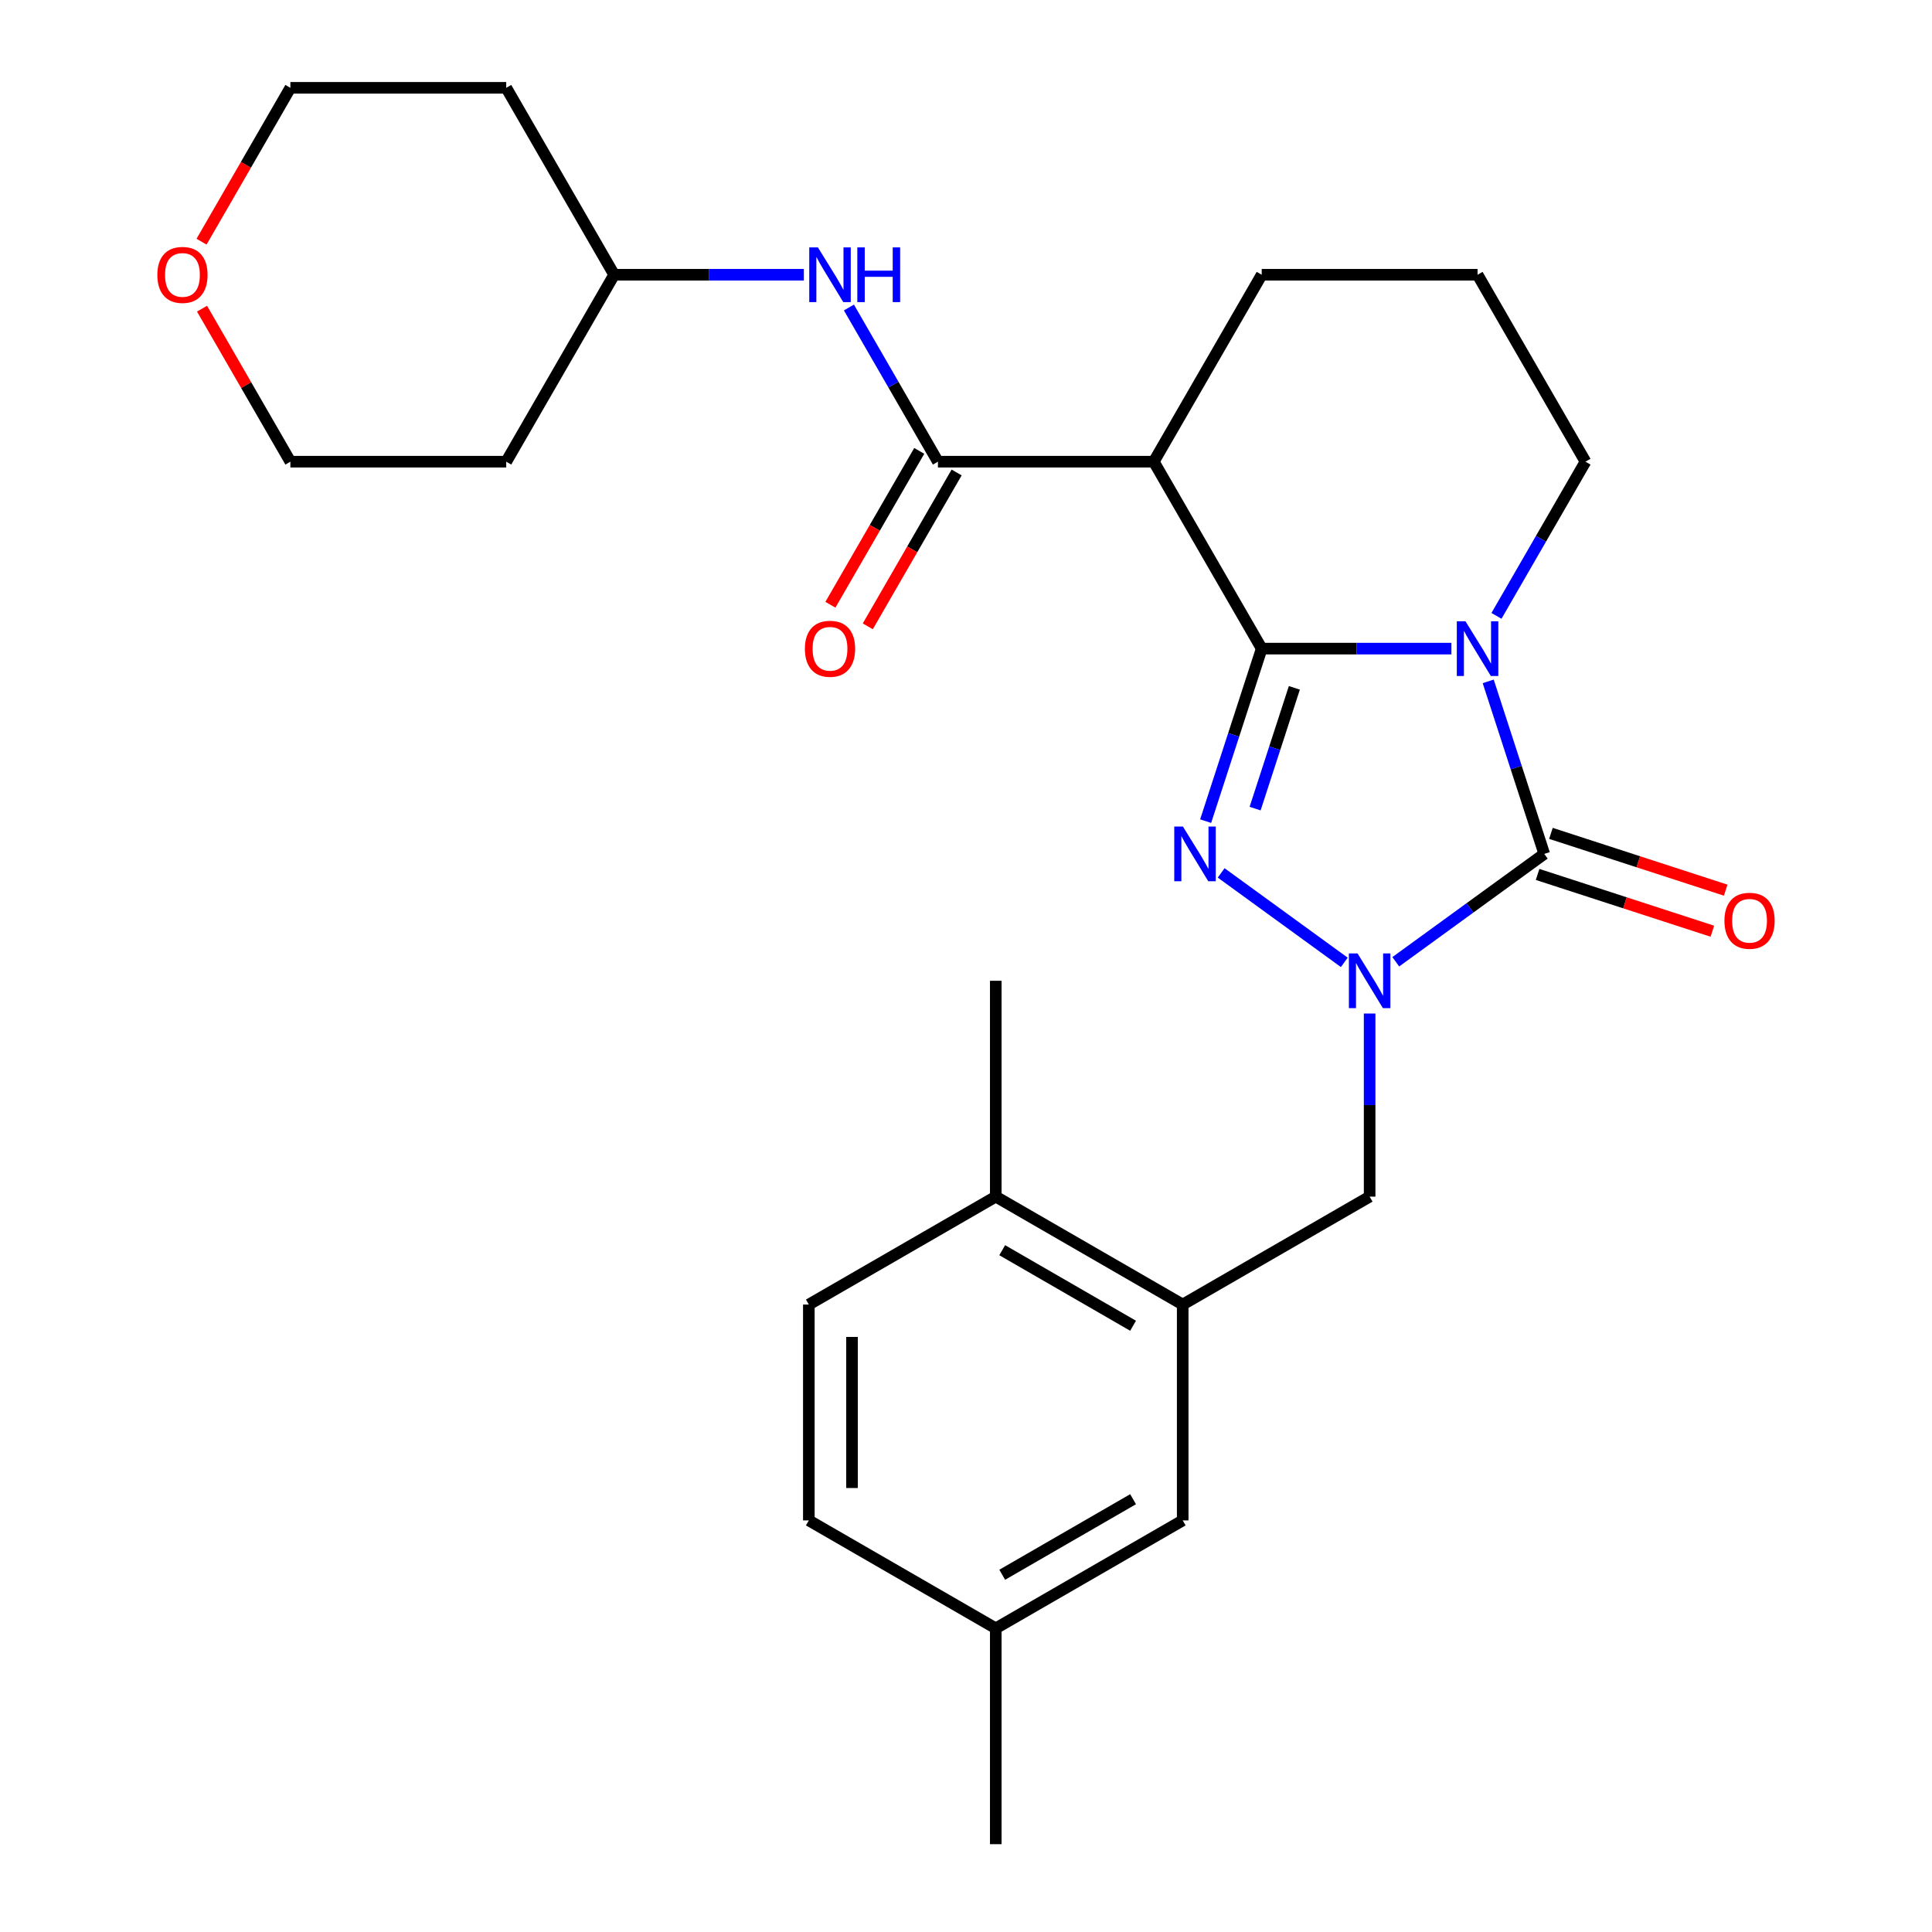 <?xml version='1.0' encoding='iso-8859-1'?>
<svg version='1.1' baseProfile='full'
              xmlns='http://www.w3.org/2000/svg'
                      xmlns:rdkit='http://www.rdkit.org/xml'
                      xmlns:xlink='http://www.w3.org/1999/xlink'
                  xml:space='preserve'
width='1000px' height='1000px' viewBox='0 0 1000 1000'>
<!-- END OF HEADER -->
<rect style='opacity:1.0;fill:#FFFFFF;stroke:none' width='1000' height='1000' x='0' y='0'> </rect>
<path class='bond-0' d='M 653.058,335.723 L 702.154,335.723' style='fill:none;fill-rule:evenodd;stroke:#000000;stroke-width:6px;stroke-linecap:butt;stroke-linejoin:miter;stroke-opacity:1' />
<path class='bond-0' d='M 702.154,335.723 L 751.249,335.723' style='fill:none;fill-rule:evenodd;stroke:#0000FF;stroke-width:6px;stroke-linecap:butt;stroke-linejoin:miter;stroke-opacity:1' />
<path class='bond-1' d='M 653.058,335.723 L 638.55,380.374' style='fill:none;fill-rule:evenodd;stroke:#000000;stroke-width:6px;stroke-linecap:butt;stroke-linejoin:miter;stroke-opacity:1' />
<path class='bond-1' d='M 638.55,380.374 L 624.042,425.026' style='fill:none;fill-rule:evenodd;stroke:#0000FF;stroke-width:6px;stroke-linecap:butt;stroke-linejoin:miter;stroke-opacity:1' />
<path class='bond-1' d='M 669.957,356.023 L 659.801,387.279' style='fill:none;fill-rule:evenodd;stroke:#000000;stroke-width:6px;stroke-linecap:butt;stroke-linejoin:miter;stroke-opacity:1' />
<path class='bond-1' d='M 659.801,387.279 L 649.645,418.535' style='fill:none;fill-rule:evenodd;stroke:#0000FF;stroke-width:6px;stroke-linecap:butt;stroke-linejoin:miter;stroke-opacity:1' />
<path class='bond-4' d='M 653.058,335.723 L 597.196,238.967' style='fill:none;fill-rule:evenodd;stroke:#000000;stroke-width:6px;stroke-linecap:butt;stroke-linejoin:miter;stroke-opacity:1' />
<path class='bond-3' d='M 770.291,352.676 L 784.799,397.327' style='fill:none;fill-rule:evenodd;stroke:#0000FF;stroke-width:6px;stroke-linecap:butt;stroke-linejoin:miter;stroke-opacity:1' />
<path class='bond-3' d='M 784.799,397.327 L 799.307,441.979' style='fill:none;fill-rule:evenodd;stroke:#000000;stroke-width:6px;stroke-linecap:butt;stroke-linejoin:miter;stroke-opacity:1' />
<path class='bond-13' d='M 774.57,318.77 L 797.607,278.868' style='fill:none;fill-rule:evenodd;stroke:#0000FF;stroke-width:6px;stroke-linecap:butt;stroke-linejoin:miter;stroke-opacity:1' />
<path class='bond-13' d='M 797.607,278.868 L 820.644,238.967' style='fill:none;fill-rule:evenodd;stroke:#000000;stroke-width:6px;stroke-linecap:butt;stroke-linejoin:miter;stroke-opacity:1' />
<path class='bond-2' d='M 632.067,451.811 L 695.805,498.12' style='fill:none;fill-rule:evenodd;stroke:#0000FF;stroke-width:6px;stroke-linecap:butt;stroke-linejoin:miter;stroke-opacity:1' />
<path class='bond-6' d='M 708.92,524.602 L 708.92,571.987' style='fill:none;fill-rule:evenodd;stroke:#0000FF;stroke-width:6px;stroke-linecap:butt;stroke-linejoin:miter;stroke-opacity:1' />
<path class='bond-6' d='M 708.92,571.987 L 708.92,619.373' style='fill:none;fill-rule:evenodd;stroke:#000000;stroke-width:6px;stroke-linecap:butt;stroke-linejoin:miter;stroke-opacity:1' />
<path class='bond-27' d='M 722.453,497.816 L 760.88,469.897' style='fill:none;fill-rule:evenodd;stroke:#0000FF;stroke-width:6px;stroke-linecap:butt;stroke-linejoin:miter;stroke-opacity:1' />
<path class='bond-27' d='M 760.88,469.897 L 799.307,441.979' style='fill:none;fill-rule:evenodd;stroke:#000000;stroke-width:6px;stroke-linecap:butt;stroke-linejoin:miter;stroke-opacity:1' />
<path class='bond-9' d='M 795.855,452.604 L 841.086,467.301' style='fill:none;fill-rule:evenodd;stroke:#000000;stroke-width:6px;stroke-linecap:butt;stroke-linejoin:miter;stroke-opacity:1' />
<path class='bond-9' d='M 841.086,467.301 L 886.317,481.997' style='fill:none;fill-rule:evenodd;stroke:#FF0000;stroke-width:6px;stroke-linecap:butt;stroke-linejoin:miter;stroke-opacity:1' />
<path class='bond-9' d='M 802.759,431.353 L 847.991,446.05' style='fill:none;fill-rule:evenodd;stroke:#000000;stroke-width:6px;stroke-linecap:butt;stroke-linejoin:miter;stroke-opacity:1' />
<path class='bond-9' d='M 847.991,446.05 L 893.222,460.746' style='fill:none;fill-rule:evenodd;stroke:#FF0000;stroke-width:6px;stroke-linecap:butt;stroke-linejoin:miter;stroke-opacity:1' />
<path class='bond-5' d='M 597.196,238.967 L 485.472,238.967' style='fill:none;fill-rule:evenodd;stroke:#000000;stroke-width:6px;stroke-linecap:butt;stroke-linejoin:miter;stroke-opacity:1' />
<path class='bond-17' d='M 597.196,238.967 L 653.058,142.211' style='fill:none;fill-rule:evenodd;stroke:#000000;stroke-width:6px;stroke-linecap:butt;stroke-linejoin:miter;stroke-opacity:1' />
<path class='bond-8' d='M 485.472,238.967 L 462.435,199.065' style='fill:none;fill-rule:evenodd;stroke:#000000;stroke-width:6px;stroke-linecap:butt;stroke-linejoin:miter;stroke-opacity:1' />
<path class='bond-8' d='M 462.435,199.065 L 439.398,159.164' style='fill:none;fill-rule:evenodd;stroke:#0000FF;stroke-width:6px;stroke-linecap:butt;stroke-linejoin:miter;stroke-opacity:1' />
<path class='bond-10' d='M 475.796,233.38 L 452.805,273.202' style='fill:none;fill-rule:evenodd;stroke:#000000;stroke-width:6px;stroke-linecap:butt;stroke-linejoin:miter;stroke-opacity:1' />
<path class='bond-10' d='M 452.805,273.202 L 429.814,313.023' style='fill:none;fill-rule:evenodd;stroke:#FF0000;stroke-width:6px;stroke-linecap:butt;stroke-linejoin:miter;stroke-opacity:1' />
<path class='bond-10' d='M 495.147,244.553 L 472.156,284.374' style='fill:none;fill-rule:evenodd;stroke:#000000;stroke-width:6px;stroke-linecap:butt;stroke-linejoin:miter;stroke-opacity:1' />
<path class='bond-10' d='M 472.156,284.374 L 449.165,324.196' style='fill:none;fill-rule:evenodd;stroke:#FF0000;stroke-width:6px;stroke-linecap:butt;stroke-linejoin:miter;stroke-opacity:1' />
<path class='bond-7' d='M 708.92,619.373 L 612.164,675.235' style='fill:none;fill-rule:evenodd;stroke:#000000;stroke-width:6px;stroke-linecap:butt;stroke-linejoin:miter;stroke-opacity:1' />
<path class='bond-11' d='M 612.164,675.235 L 515.408,619.373' style='fill:none;fill-rule:evenodd;stroke:#000000;stroke-width:6px;stroke-linecap:butt;stroke-linejoin:miter;stroke-opacity:1' />
<path class='bond-11' d='M 586.478,686.207 L 518.749,647.103' style='fill:none;fill-rule:evenodd;stroke:#000000;stroke-width:6px;stroke-linecap:butt;stroke-linejoin:miter;stroke-opacity:1' />
<path class='bond-12' d='M 612.164,675.235 L 612.164,786.959' style='fill:none;fill-rule:evenodd;stroke:#000000;stroke-width:6px;stroke-linecap:butt;stroke-linejoin:miter;stroke-opacity:1' />
<path class='bond-16' d='M 416.077,142.211 L 366.981,142.211' style='fill:none;fill-rule:evenodd;stroke:#0000FF;stroke-width:6px;stroke-linecap:butt;stroke-linejoin:miter;stroke-opacity:1' />
<path class='bond-16' d='M 366.981,142.211 L 317.885,142.211' style='fill:none;fill-rule:evenodd;stroke:#000000;stroke-width:6px;stroke-linecap:butt;stroke-linejoin:miter;stroke-opacity:1' />
<path class='bond-15' d='M 515.408,619.373 L 418.652,675.235' style='fill:none;fill-rule:evenodd;stroke:#000000;stroke-width:6px;stroke-linecap:butt;stroke-linejoin:miter;stroke-opacity:1' />
<path class='bond-25' d='M 515.408,619.373 L 515.408,507.649' style='fill:none;fill-rule:evenodd;stroke:#000000;stroke-width:6px;stroke-linecap:butt;stroke-linejoin:miter;stroke-opacity:1' />
<path class='bond-18' d='M 612.164,786.959 L 515.408,842.821' style='fill:none;fill-rule:evenodd;stroke:#000000;stroke-width:6px;stroke-linecap:butt;stroke-linejoin:miter;stroke-opacity:1' />
<path class='bond-18' d='M 586.478,775.987 L 518.749,815.091' style='fill:none;fill-rule:evenodd;stroke:#000000;stroke-width:6px;stroke-linecap:butt;stroke-linejoin:miter;stroke-opacity:1' />
<path class='bond-28' d='M 820.644,238.967 L 764.782,142.211' style='fill:none;fill-rule:evenodd;stroke:#000000;stroke-width:6px;stroke-linecap:butt;stroke-linejoin:miter;stroke-opacity:1' />
<path class='bond-14' d='M 104.317,125.097 L 127.308,85.276' style='fill:none;fill-rule:evenodd;stroke:#FF0000;stroke-width:6px;stroke-linecap:butt;stroke-linejoin:miter;stroke-opacity:1' />
<path class='bond-14' d='M 127.308,85.276 L 150.299,45.455' style='fill:none;fill-rule:evenodd;stroke:#000000;stroke-width:6px;stroke-linecap:butt;stroke-linejoin:miter;stroke-opacity:1' />
<path class='bond-29' d='M 104.571,159.764 L 127.435,199.365' style='fill:none;fill-rule:evenodd;stroke:#FF0000;stroke-width:6px;stroke-linecap:butt;stroke-linejoin:miter;stroke-opacity:1' />
<path class='bond-29' d='M 127.435,199.365 L 150.299,238.967' style='fill:none;fill-rule:evenodd;stroke:#000000;stroke-width:6px;stroke-linecap:butt;stroke-linejoin:miter;stroke-opacity:1' />
<path class='bond-30' d='M 418.652,675.235 L 418.652,786.959' style='fill:none;fill-rule:evenodd;stroke:#000000;stroke-width:6px;stroke-linecap:butt;stroke-linejoin:miter;stroke-opacity:1' />
<path class='bond-30' d='M 440.997,691.994 L 440.997,770.2' style='fill:none;fill-rule:evenodd;stroke:#000000;stroke-width:6px;stroke-linecap:butt;stroke-linejoin:miter;stroke-opacity:1' />
<path class='bond-20' d='M 317.885,142.211 L 262.023,238.967' style='fill:none;fill-rule:evenodd;stroke:#000000;stroke-width:6px;stroke-linecap:butt;stroke-linejoin:miter;stroke-opacity:1' />
<path class='bond-21' d='M 317.885,142.211 L 262.023,45.455' style='fill:none;fill-rule:evenodd;stroke:#000000;stroke-width:6px;stroke-linecap:butt;stroke-linejoin:miter;stroke-opacity:1' />
<path class='bond-22' d='M 653.058,142.211 L 764.782,142.211' style='fill:none;fill-rule:evenodd;stroke:#000000;stroke-width:6px;stroke-linecap:butt;stroke-linejoin:miter;stroke-opacity:1' />
<path class='bond-19' d='M 515.408,842.821 L 418.652,786.959' style='fill:none;fill-rule:evenodd;stroke:#000000;stroke-width:6px;stroke-linecap:butt;stroke-linejoin:miter;stroke-opacity:1' />
<path class='bond-26' d='M 515.408,842.821 L 515.408,954.545' style='fill:none;fill-rule:evenodd;stroke:#000000;stroke-width:6px;stroke-linecap:butt;stroke-linejoin:miter;stroke-opacity:1' />
<path class='bond-24' d='M 262.023,238.967 L 150.299,238.967' style='fill:none;fill-rule:evenodd;stroke:#000000;stroke-width:6px;stroke-linecap:butt;stroke-linejoin:miter;stroke-opacity:1' />
<path class='bond-23' d='M 262.023,45.455 L 150.299,45.455' style='fill:none;fill-rule:evenodd;stroke:#000000;stroke-width:6px;stroke-linecap:butt;stroke-linejoin:miter;stroke-opacity:1' />
<path  class='atom-1' d='M 758.522 321.563
L 767.802 336.563
Q 768.722 338.043, 770.202 340.723
Q 771.682 343.403, 771.762 343.563
L 771.762 321.563
L 775.522 321.563
L 775.522 349.883
L 771.642 349.883
L 761.682 333.483
Q 760.522 331.563, 759.282 329.363
Q 758.082 327.163, 757.722 326.483
L 757.722 349.883
L 754.042 349.883
L 754.042 321.563
L 758.522 321.563
' fill='#0000FF'/>
<path  class='atom-2' d='M 612.273 427.819
L 621.553 442.819
Q 622.473 444.299, 623.953 446.979
Q 625.433 449.659, 625.513 449.819
L 625.513 427.819
L 629.273 427.819
L 629.273 456.139
L 625.393 456.139
L 615.433 439.739
Q 614.273 437.819, 613.033 435.619
Q 611.833 433.419, 611.473 432.739
L 611.473 456.139
L 607.793 456.139
L 607.793 427.819
L 612.273 427.819
' fill='#0000FF'/>
<path  class='atom-3' d='M 702.66 493.489
L 711.94 508.489
Q 712.86 509.969, 714.34 512.649
Q 715.82 515.329, 715.9 515.489
L 715.9 493.489
L 719.66 493.489
L 719.66 521.809
L 715.78 521.809
L 705.82 505.409
Q 704.66 503.489, 703.42 501.289
Q 702.22 499.089, 701.86 498.409
L 701.86 521.809
L 698.18 521.809
L 698.18 493.489
L 702.66 493.489
' fill='#0000FF'/>
<path  class='atom-9' d='M 423.35 128.051
L 432.63 143.051
Q 433.55 144.531, 435.03 147.211
Q 436.51 149.891, 436.59 150.051
L 436.59 128.051
L 440.35 128.051
L 440.35 156.371
L 436.47 156.371
L 426.51 139.971
Q 425.35 138.051, 424.11 135.851
Q 422.91 133.651, 422.55 132.971
L 422.55 156.371
L 418.87 156.371
L 418.87 128.051
L 423.35 128.051
' fill='#0000FF'/>
<path  class='atom-9' d='M 443.75 128.051
L 447.59 128.051
L 447.59 140.091
L 462.07 140.091
L 462.07 128.051
L 465.91 128.051
L 465.91 156.371
L 462.07 156.371
L 462.07 143.291
L 447.59 143.291
L 447.59 156.371
L 443.75 156.371
L 443.75 128.051
' fill='#0000FF'/>
<path  class='atom-10' d='M 892.563 476.583
Q 892.563 469.783, 895.923 465.983
Q 899.283 462.183, 905.563 462.183
Q 911.843 462.183, 915.203 465.983
Q 918.563 469.783, 918.563 476.583
Q 918.563 483.463, 915.163 487.383
Q 911.763 491.263, 905.563 491.263
Q 899.323 491.263, 895.923 487.383
Q 892.563 483.503, 892.563 476.583
M 905.563 488.063
Q 909.883 488.063, 912.203 485.183
Q 914.563 482.263, 914.563 476.583
Q 914.563 471.023, 912.203 468.223
Q 909.883 465.383, 905.563 465.383
Q 901.243 465.383, 898.883 468.183
Q 896.563 470.983, 896.563 476.583
Q 896.563 482.303, 898.883 485.183
Q 901.243 488.063, 905.563 488.063
' fill='#FF0000'/>
<path  class='atom-11' d='M 416.61 335.803
Q 416.61 329.003, 419.97 325.203
Q 423.33 321.403, 429.61 321.403
Q 435.89 321.403, 439.25 325.203
Q 442.61 329.003, 442.61 335.803
Q 442.61 342.683, 439.21 346.603
Q 435.81 350.483, 429.61 350.483
Q 423.37 350.483, 419.97 346.603
Q 416.61 342.723, 416.61 335.803
M 429.61 347.283
Q 433.93 347.283, 436.25 344.403
Q 438.61 341.483, 438.61 335.803
Q 438.61 330.243, 436.25 327.443
Q 433.93 324.603, 429.61 324.603
Q 425.29 324.603, 422.93 327.403
Q 420.61 330.203, 420.61 335.803
Q 420.61 341.523, 422.93 344.403
Q 425.29 347.283, 429.61 347.283
' fill='#FF0000'/>
<path  class='atom-15' d='M 81.437 142.291
Q 81.437 135.491, 84.797 131.691
Q 88.157 127.891, 94.437 127.891
Q 100.717 127.891, 104.077 131.691
Q 107.437 135.491, 107.437 142.291
Q 107.437 149.171, 104.037 153.091
Q 100.637 156.971, 94.437 156.971
Q 88.197 156.971, 84.797 153.091
Q 81.437 149.211, 81.437 142.291
M 94.437 153.771
Q 98.757 153.771, 101.077 150.891
Q 103.437 147.971, 103.437 142.291
Q 103.437 136.731, 101.077 133.931
Q 98.757 131.091, 94.437 131.091
Q 90.117 131.091, 87.757 133.891
Q 85.437 136.691, 85.437 142.291
Q 85.437 148.011, 87.757 150.891
Q 90.117 153.771, 94.437 153.771
' fill='#FF0000'/>
</svg>
